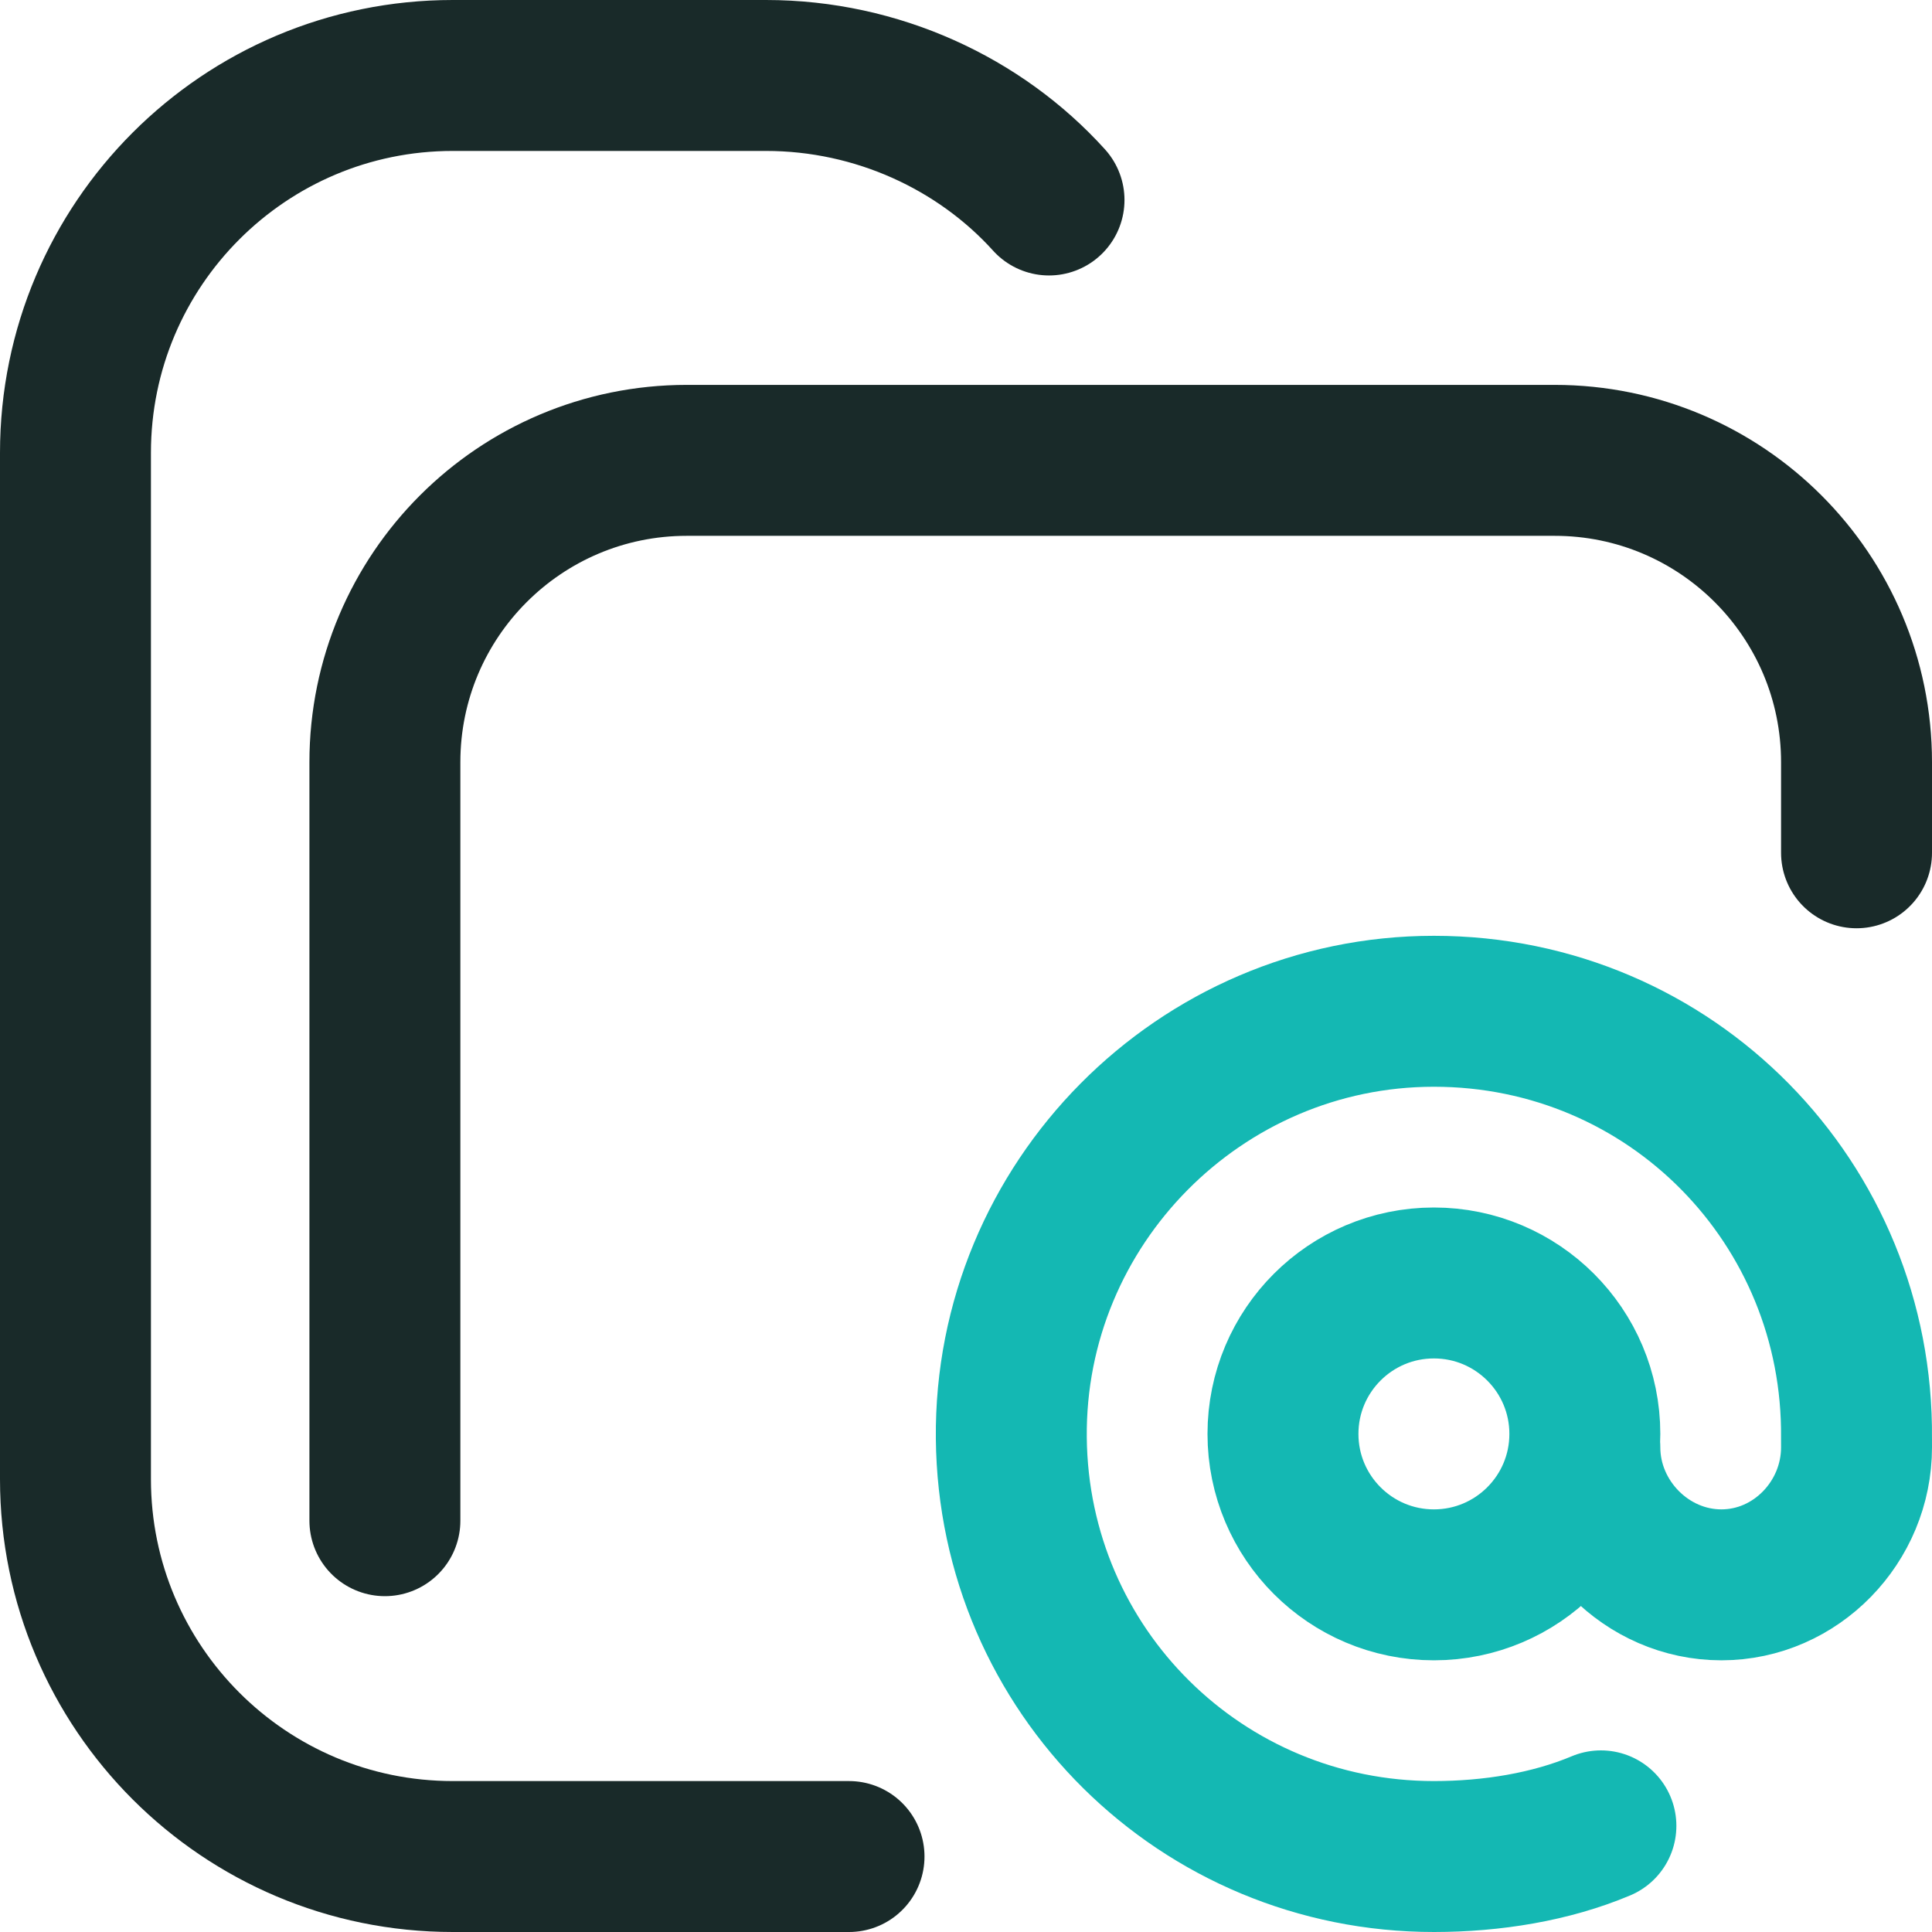 <svg width="64" height="64" viewBox="0 0 64 64" fill="none" xmlns="http://www.w3.org/2000/svg">
<g clip-path="url(#clip0_27118_59101)">
<path d="M12.75 50.375V25.25C12.75 19.727 17.227 15.25 22.75 15.25H51.5C57.023 15.25 61.5 19.727 61.5 25.25V28.25M28.125 61.5H15C8.097 61.5 2.5 55.904 2.5 49V15C2.5 8.097 8.097 2.5 15 2.5H25.375C29.057 2.5 32.462 4.092 34.75 6.625" stroke="#192A29" stroke-width="5" stroke-miterlimit="10" stroke-linecap="round" stroke-linejoin="round"/>
<path d="M53.032 60.484C51.367 61.184 49.425 61.499 47.507 61.5C39.8 61.504 33.575 55.343 33.501 47.638C33.426 39.874 39.75 33.5 47.5 33.5C55.375 33.5 61.574 39.874 61.499 47.638L61.5 47.944C61.5 50.416 59.496 52.5 57.023 52.5C54.551 52.5 52.5 50.416 52.5 47.944M47.5 52.5C50.261 52.5 52.5 50.261 52.5 47.5C52.5 44.739 50.261 42.5 47.5 42.5C44.739 42.5 42.5 44.739 42.5 47.5C42.5 50.261 44.739 52.5 47.5 52.5Z" stroke="#14B8B3" stroke-width="5" stroke-miterlimit="10" stroke-linecap="round" stroke-linejoin="round"/>
</g>
<defs>
<clipPath id="clip0_27118_59101">
<rect width="64" height="64" fill="white"/>
</clipPath>
</defs>
</svg>
